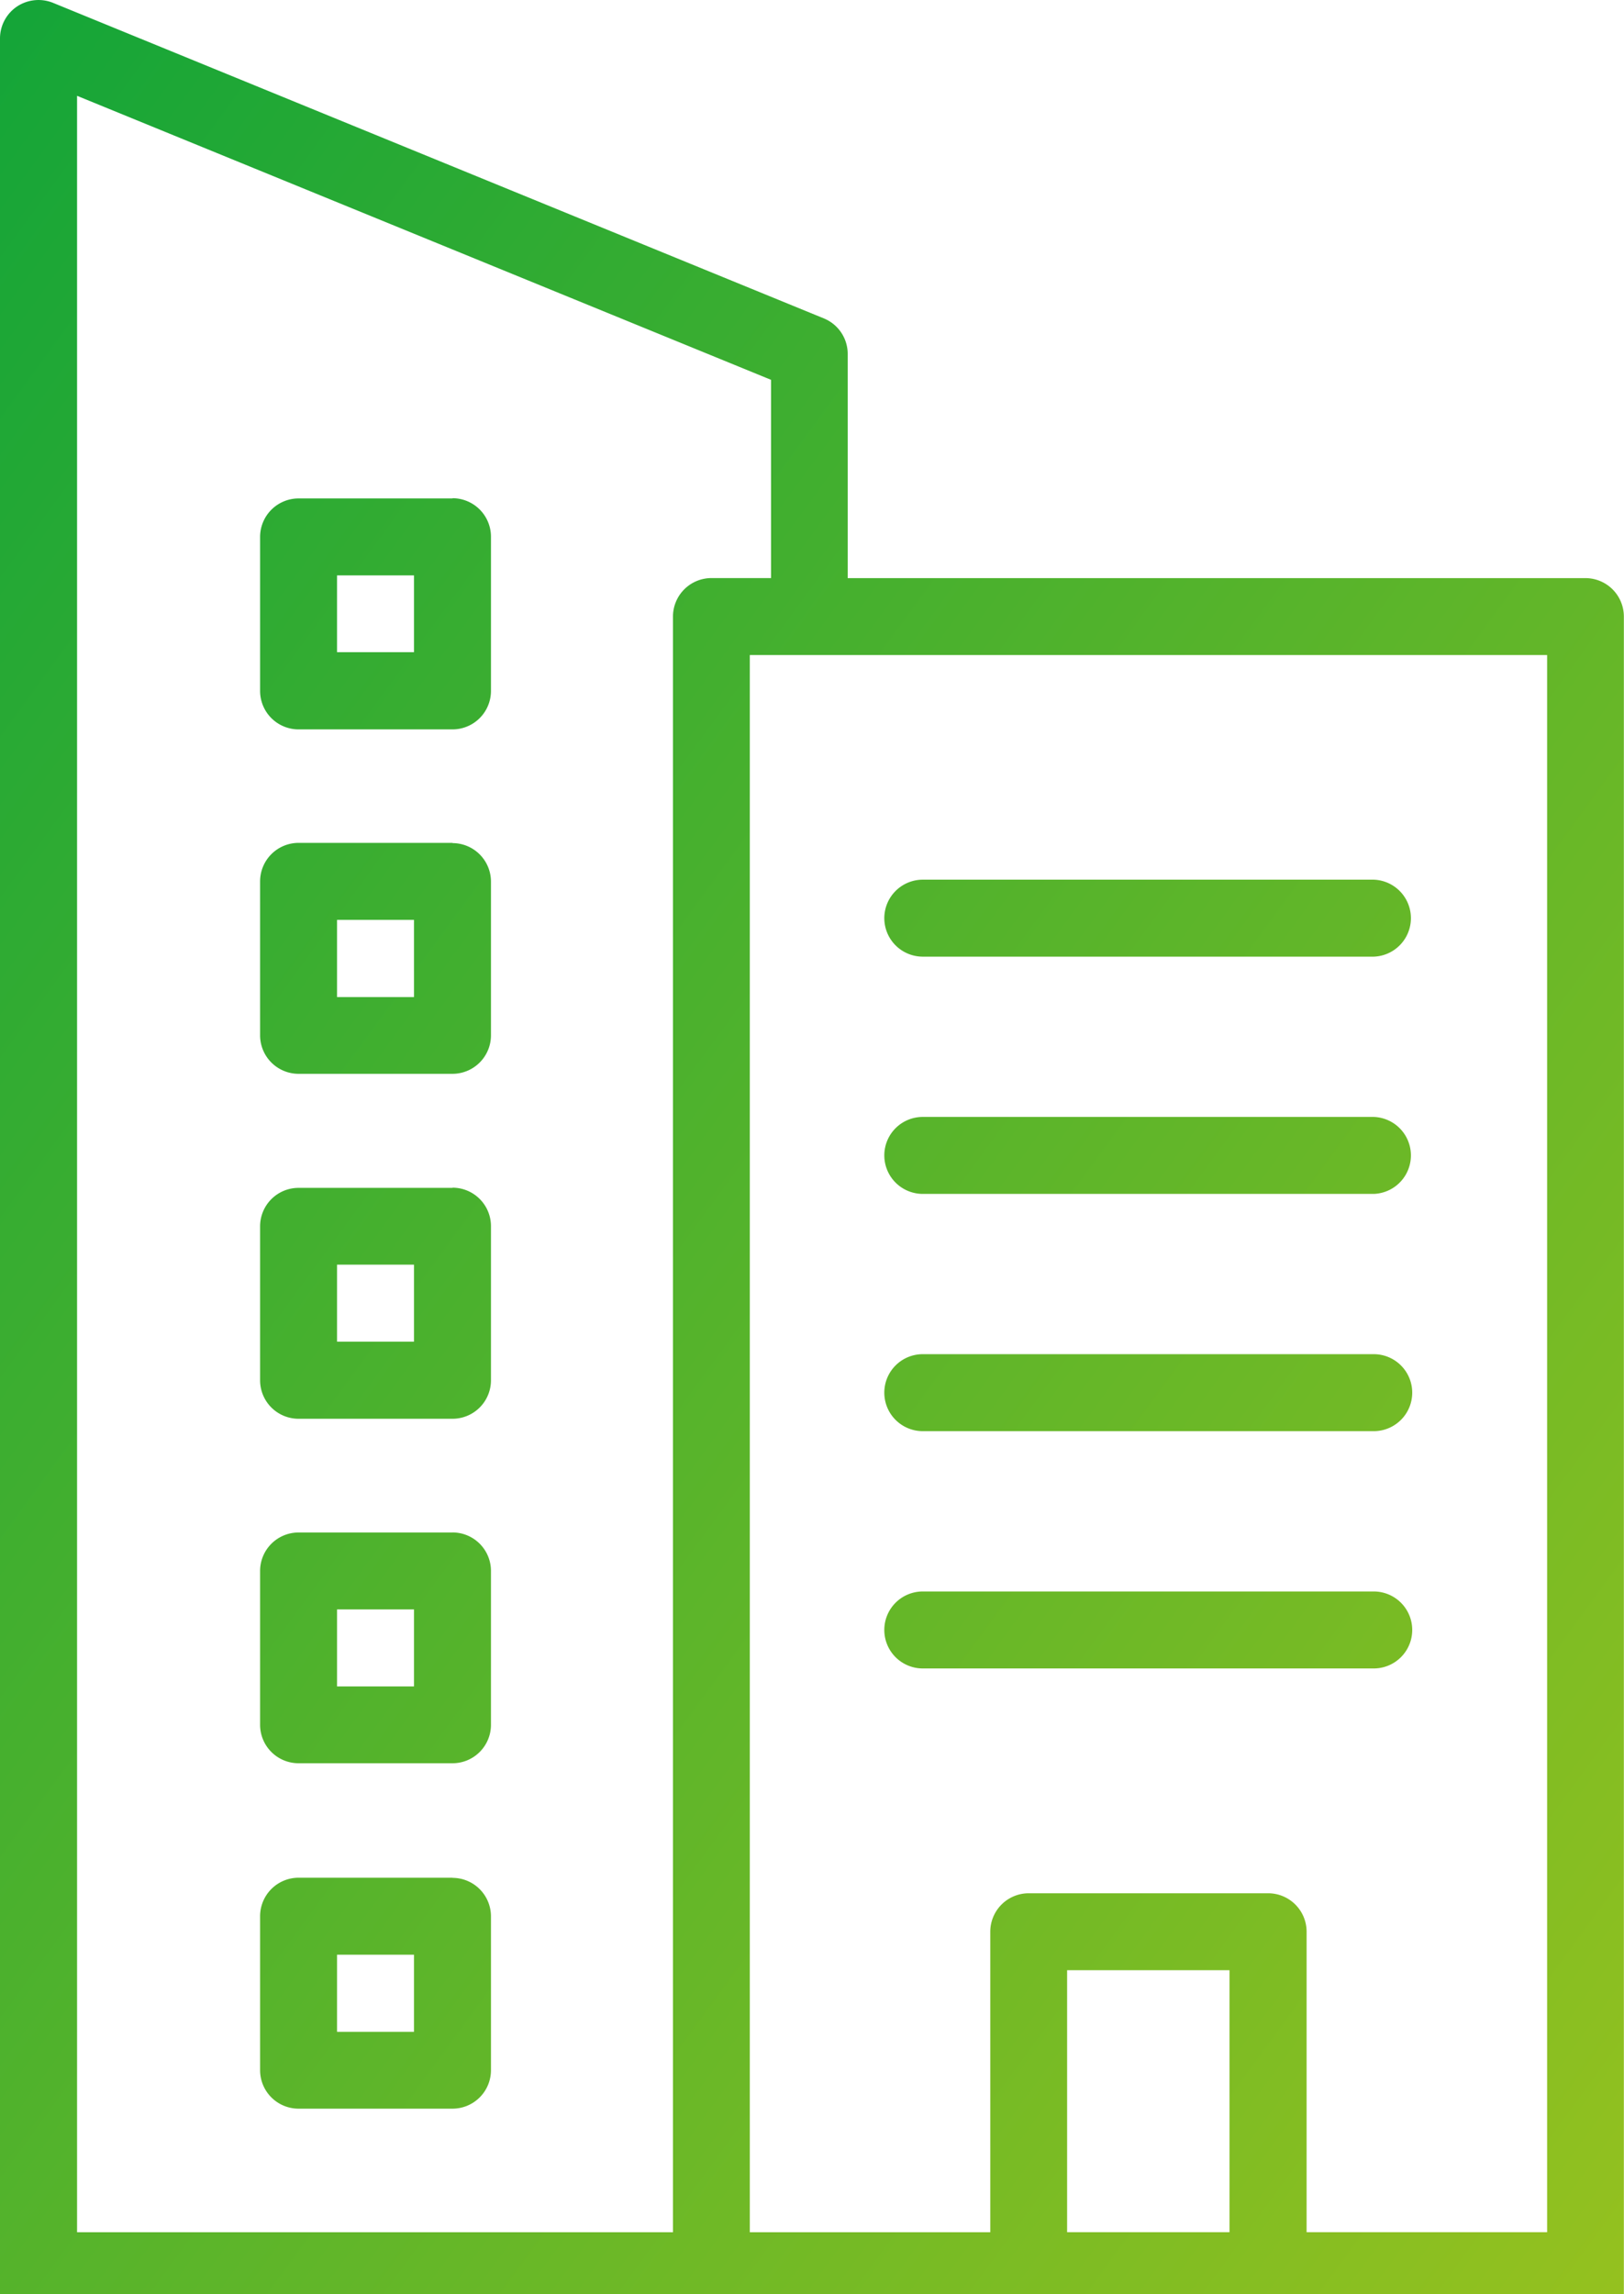 <svg id="Raggruppa_191" data-name="Raggruppa 191" xmlns="http://www.w3.org/2000/svg" xmlns:xlink="http://www.w3.org/1999/xlink" width="35.003" height="49.444" viewBox="0 0 35.003 49.444">
  <defs>
    <linearGradient id="linear-gradient" x2="1" y2="1" gradientUnits="objectBoundingBox">
      <stop offset="0" stop-color="#14a538"/>
      <stop offset="1" stop-color="#94c11f"/>
    </linearGradient>
    <clipPath id="clip-path">
      <rect id="Rettangolo_178" data-name="Rettangolo 178" width="35.003" height="49.444" fill="url(#linear-gradient)"/>
    </clipPath>
  </defs>
  <g id="Raggruppa_180" data-name="Raggruppa 180" transform="translate(0 0)" clip-path="url(#clip-path)">
    <path id="Tracciato_573" data-name="Tracciato 573" d="M9.753,18.165H6.435a.83.83,0,0,0-.829.83v3.318a.83.83,0,0,0,.829.829H9.753a.83.83,0,0,0,.829-.829V19a.83.83,0,0,0-.829-.83m-.83,3.318H7.264V19.824H8.923Zm.83-10.746H6.435a.83.83,0,0,0-.829.83v3.318a.829.829,0,0,0,.829.829H9.753a.829.829,0,0,0,.829-.829V11.567a.83.83,0,0,0-.829-.83m-.83,3.318H7.264V12.4H8.923ZM9.753,25.6H6.435a.829.829,0,0,0-.829.829v3.318a.829.829,0,0,0,.829.829H9.753a.829.829,0,0,0,.829-.829V26.425a.829.829,0,0,0-.829-.829m-.83,3.318H7.264V27.255H8.923Zm.83,4.113H6.435a.829.829,0,0,0-.829.829v3.318A.829.829,0,0,0,6.435,38H9.753a.829.829,0,0,0,.829-.829V33.855a.829.829,0,0,0-.829-.829m-.83,3.318H7.264V34.685H8.923Zm.83,4.123H6.435a.83.83,0,0,0-.829.83v3.318a.829.829,0,0,0,.829.829H9.753a.829.829,0,0,0,.829-.829V41.3a.83.83,0,0,0-.829-.83m-.83,3.318H7.264V42.126H8.923ZM0,49.444H35V13.288a.829.829,0,0,0-.829-.829h-15.9V7.629a.827.827,0,0,0-.514-.767L1.145.062A.837.837,0,0,0,.367.14.83.83,0,0,0,0,.829V49.444Zm33.344-1.338H28.162V41.631a.829.829,0,0,0-.829-.829h-5.16a.829.829,0,0,0-.829.829v6.476H16.161l0-33.99H33.346v33.99ZM1.661,2.065,16.619,8.186v4.272H15.334a.83.83,0,0,0-.829.829v34.82H1.661ZM23,42.46h3.5v5.646H23Zm-3.94-22.673a.83.83,0,0,1,.829-.829h9.72a.83.83,0,0,1,0,1.659h-9.72a.83.83,0,0,1-.829-.83m0,5.113a.829.829,0,0,1,.829-.829h9.72a.83.83,0,0,1,0,1.659h-9.72a.83.83,0,0,1-.829-.83m0,5.113a.829.829,0,0,1,.829-.829h9.72a.829.829,0,1,1,0,1.659h-9.72a.829.829,0,0,1-.829-.829m0,5.113a.829.829,0,0,1,.829-.829h9.72a.829.829,0,1,1,0,1.659h-9.72a.829.829,0,0,1-.829-.829" transform="translate(0 0)" fill="url(#linear-gradient)"/>
  </g>
</svg>
